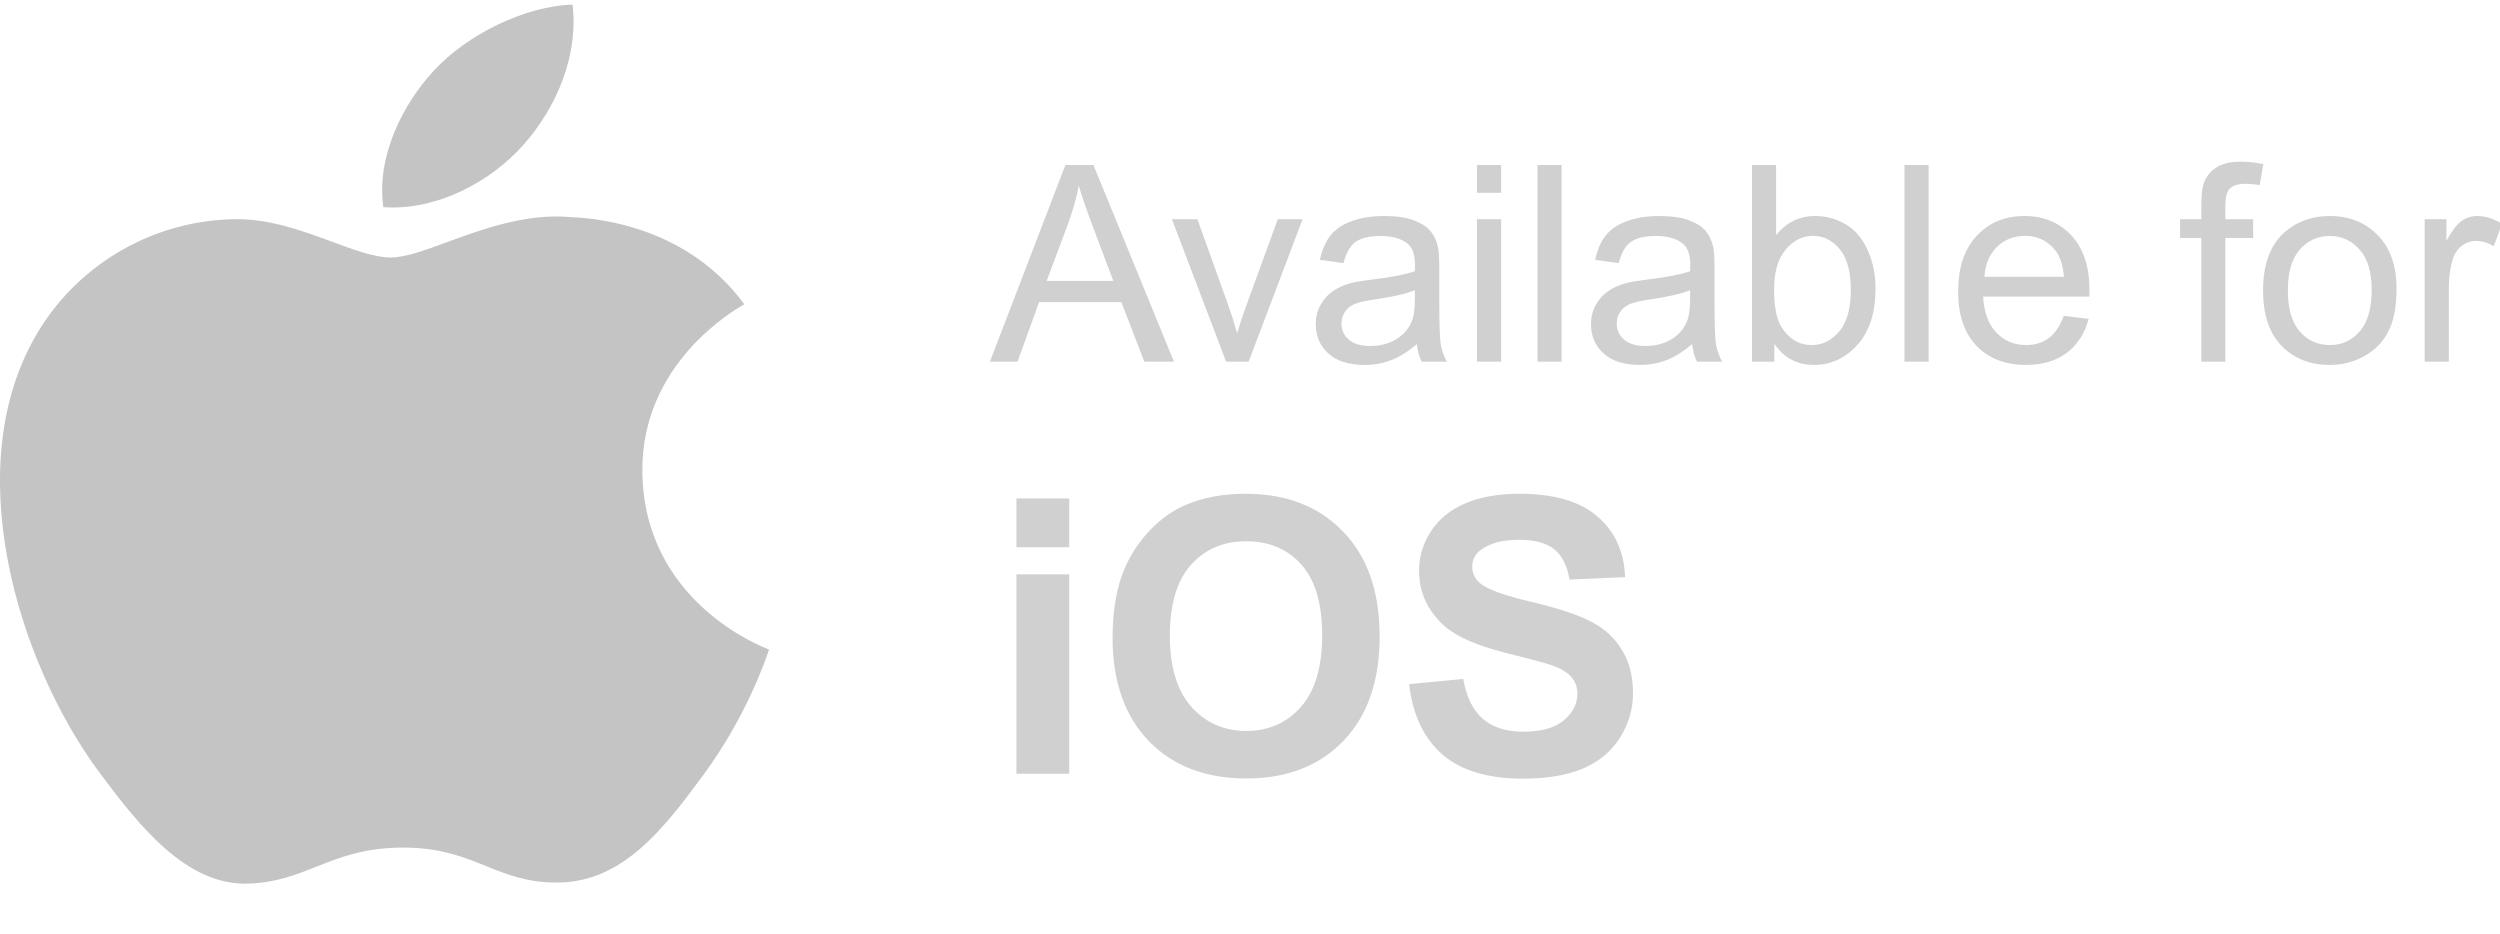 <svg width="91" height="34" viewBox="0 0 91 34" fill="none" xmlns="http://www.w3.org/2000/svg">
<g opacity="0.8" clip-path="url(#clip0)">
<path d="M36.032 13.165L38.781 6.007H39.802L42.732 13.165H41.653L40.818 10.997H37.824L37.038 13.165H36.032ZM38.098 10.226H40.525L39.778 8.243C39.55 7.641 39.38 7.146 39.27 6.759C39.178 7.218 39.05 7.674 38.884 8.126L38.098 10.226ZM44.631 13.165L42.658 7.98H43.586L44.699 11.085C44.82 11.421 44.93 11.769 45.031 12.13C45.109 11.857 45.218 11.528 45.358 11.144L46.511 7.98H47.414L45.451 13.165H44.631ZM51.574 12.526C51.249 12.802 50.935 12.998 50.632 13.112C50.333 13.226 50.01 13.283 49.665 13.283C49.096 13.283 48.658 13.144 48.352 12.867C48.046 12.588 47.893 12.231 47.893 11.798C47.893 11.544 47.95 11.313 48.064 11.105C48.181 10.893 48.332 10.724 48.518 10.597C48.706 10.47 48.918 10.374 49.153 10.309C49.325 10.263 49.585 10.219 49.934 10.177C50.643 10.092 51.166 9.991 51.501 9.874C51.504 9.754 51.506 9.677 51.506 9.645C51.506 9.287 51.423 9.034 51.257 8.888C51.032 8.689 50.699 8.59 50.256 8.59C49.843 8.59 49.537 8.663 49.338 8.81C49.143 8.953 48.998 9.209 48.903 9.576L48.044 9.459C48.122 9.091 48.251 8.795 48.43 8.571C48.609 8.343 48.868 8.169 49.206 8.048C49.545 7.924 49.937 7.863 50.383 7.863C50.826 7.863 51.185 7.915 51.462 8.019C51.739 8.123 51.942 8.255 52.072 8.414C52.203 8.571 52.294 8.769 52.346 9.01C52.375 9.16 52.39 9.43 52.39 9.821V10.992C52.39 11.809 52.408 12.327 52.444 12.545C52.483 12.76 52.557 12.967 52.668 13.165H51.75C51.659 12.983 51.6 12.77 51.574 12.526ZM51.501 10.563C51.182 10.693 50.704 10.804 50.066 10.895C49.704 10.947 49.449 11.005 49.299 11.071C49.149 11.136 49.034 11.232 48.952 11.359C48.871 11.482 48.83 11.621 48.83 11.774C48.83 12.008 48.918 12.203 49.094 12.36C49.273 12.516 49.533 12.594 49.875 12.594C50.214 12.594 50.515 12.521 50.778 12.374C51.042 12.225 51.236 12.021 51.359 11.764C51.454 11.565 51.501 11.272 51.501 10.885V10.563ZM53.762 7.018V6.007H54.641V7.018H53.762ZM53.762 13.165V7.98H54.641V13.165H53.762ZM55.964 13.165V6.007H56.843V13.165H55.964ZM61.594 12.526C61.268 12.802 60.954 12.998 60.651 13.112C60.352 13.226 60.03 13.283 59.685 13.283C59.115 13.283 58.677 13.144 58.371 12.867C58.065 12.588 57.912 12.231 57.912 11.798C57.912 11.544 57.969 11.313 58.083 11.105C58.2 10.893 58.352 10.724 58.537 10.597C58.726 10.47 58.938 10.374 59.172 10.309C59.344 10.263 59.605 10.219 59.953 10.177C60.663 10.092 61.185 9.991 61.521 9.874C61.524 9.754 61.526 9.677 61.526 9.645C61.526 9.287 61.443 9.034 61.276 8.888C61.052 8.689 60.718 8.59 60.276 8.59C59.862 8.59 59.556 8.663 59.358 8.81C59.162 8.953 59.017 9.209 58.923 9.576L58.064 9.459C58.142 9.091 58.27 8.795 58.449 8.571C58.628 8.343 58.887 8.169 59.226 8.048C59.564 7.924 59.956 7.863 60.403 7.863C60.845 7.863 61.205 7.915 61.482 8.019C61.758 8.123 61.962 8.255 62.092 8.414C62.222 8.571 62.313 8.769 62.365 9.01C62.395 9.16 62.409 9.43 62.409 9.821V10.992C62.409 11.809 62.427 12.327 62.463 12.545C62.502 12.76 62.577 12.967 62.688 13.165H61.77C61.678 12.983 61.62 12.77 61.594 12.526ZM61.521 10.563C61.202 10.693 60.723 10.804 60.085 10.895C59.724 10.947 59.468 11.005 59.319 11.071C59.169 11.136 59.053 11.232 58.972 11.359C58.89 11.482 58.85 11.621 58.85 11.774C58.85 12.008 58.938 12.203 59.113 12.36C59.292 12.516 59.553 12.594 59.895 12.594C60.233 12.594 60.534 12.521 60.798 12.374C61.062 12.225 61.255 12.021 61.379 11.764C61.473 11.565 61.521 11.272 61.521 10.885V10.563ZM64.587 13.165H63.772V6.007H64.65V8.561C65.022 8.095 65.495 7.863 66.071 7.863C66.39 7.863 66.692 7.928 66.975 8.058C67.261 8.185 67.496 8.365 67.678 8.6C67.863 8.831 68.008 9.111 68.112 9.44C68.217 9.768 68.269 10.12 68.269 10.494C68.269 11.383 68.049 12.07 67.609 12.555C67.17 13.04 66.643 13.283 66.028 13.283C65.415 13.283 64.935 13.027 64.587 12.516V13.165ZM64.577 10.533C64.577 11.155 64.662 11.604 64.831 11.881C65.108 12.334 65.482 12.56 65.954 12.56C66.338 12.56 66.67 12.394 66.95 12.062C67.23 11.726 67.37 11.228 67.37 10.568C67.37 9.891 67.235 9.391 66.965 9.069C66.698 8.746 66.374 8.585 65.993 8.585C65.609 8.585 65.277 8.753 64.997 9.088C64.717 9.42 64.577 9.902 64.577 10.533ZM69.323 13.165V6.007H70.202V13.165H69.323ZM75.119 11.495L76.028 11.608C75.884 12.138 75.619 12.55 75.232 12.843C74.844 13.136 74.349 13.283 73.747 13.283C72.989 13.283 72.386 13.05 71.941 12.584C71.498 12.116 71.276 11.46 71.276 10.617C71.276 9.744 71.501 9.067 71.95 8.585C72.4 8.103 72.982 7.863 73.698 7.863C74.392 7.863 74.958 8.099 75.398 8.571C75.837 9.043 76.057 9.707 76.057 10.563C76.057 10.615 76.055 10.693 76.052 10.797H72.185C72.217 11.367 72.378 11.803 72.668 12.106C72.958 12.408 73.319 12.56 73.752 12.56C74.074 12.56 74.349 12.475 74.577 12.306C74.805 12.137 74.986 11.867 75.119 11.495ZM72.234 10.075H75.129C75.09 9.638 74.979 9.311 74.797 9.093C74.517 8.754 74.154 8.585 73.708 8.585C73.305 8.585 72.964 8.72 72.688 8.99C72.414 9.261 72.263 9.622 72.234 10.075ZM80.129 13.165V8.663H79.353V7.98H80.129V7.428C80.129 7.08 80.16 6.821 80.222 6.652C80.306 6.424 80.454 6.24 80.666 6.1C80.881 5.957 81.18 5.885 81.565 5.885C81.812 5.885 82.085 5.914 82.385 5.973L82.253 6.739C82.071 6.707 81.898 6.691 81.736 6.691C81.469 6.691 81.28 6.748 81.169 6.862C81.058 6.976 81.003 7.189 81.003 7.501V7.98H82.014V8.663H81.003V13.165H80.129ZM82.375 10.572C82.375 9.612 82.642 8.901 83.176 8.439C83.622 8.055 84.165 7.863 84.807 7.863C85.52 7.863 86.102 8.097 86.555 8.566C87.007 9.031 87.234 9.676 87.234 10.499C87.234 11.167 87.133 11.692 86.931 12.076C86.732 12.457 86.441 12.754 86.057 12.965C85.676 13.177 85.259 13.283 84.807 13.283C84.081 13.283 83.493 13.05 83.044 12.584C82.598 12.119 82.375 11.448 82.375 10.572ZM83.278 10.572C83.278 11.237 83.423 11.735 83.713 12.067C84.003 12.395 84.367 12.56 84.807 12.56C85.243 12.56 85.606 12.394 85.896 12.062C86.185 11.73 86.33 11.224 86.33 10.543C86.33 9.902 86.184 9.417 85.891 9.088C85.601 8.756 85.24 8.59 84.807 8.59C84.367 8.59 84.003 8.754 83.713 9.083C83.423 9.412 83.278 9.908 83.278 10.572ZM88.259 13.165V7.98H89.05V8.766C89.252 8.398 89.437 8.156 89.607 8.038C89.779 7.921 89.968 7.863 90.173 7.863C90.469 7.863 90.77 7.957 91.076 8.146L90.773 8.961C90.559 8.834 90.344 8.771 90.129 8.771C89.937 8.771 89.764 8.829 89.611 8.947C89.458 9.06 89.349 9.22 89.284 9.425C89.187 9.738 89.138 10.079 89.138 10.45V13.165H88.259Z" fill="#C4C4C4"/>
<path d="M36.998 19.921V18.144H38.919V19.921H36.998ZM36.998 28.165V20.905H38.919V28.165H36.998ZM40.498 23.216C40.498 22.195 40.651 21.338 40.956 20.646C41.184 20.135 41.494 19.677 41.886 19.272C42.282 18.866 42.715 18.565 43.185 18.369C43.809 18.105 44.529 17.973 45.345 17.973C46.821 17.973 48.002 18.431 48.886 19.347C49.775 20.263 50.219 21.537 50.219 23.168C50.219 24.786 49.779 26.053 48.9 26.969C48.02 27.881 46.844 28.336 45.372 28.336C43.882 28.336 42.697 27.883 41.818 26.976C40.938 26.064 40.498 24.811 40.498 23.216ZM42.583 23.148C42.583 24.282 42.845 25.144 43.369 25.732C43.893 26.315 44.559 26.607 45.365 26.607C46.172 26.607 46.833 26.317 47.348 25.738C47.867 25.155 48.127 24.282 48.127 23.12C48.127 21.972 47.874 21.115 47.368 20.55C46.867 19.985 46.199 19.702 45.365 19.702C44.531 19.702 43.859 19.989 43.349 20.564C42.838 21.133 42.583 21.995 42.583 23.148ZM51.292 24.904L53.261 24.713C53.379 25.374 53.619 25.859 53.979 26.169C54.343 26.479 54.833 26.634 55.448 26.634C56.1 26.634 56.59 26.497 56.918 26.224C57.251 25.946 57.417 25.622 57.417 25.253C57.417 25.016 57.346 24.816 57.205 24.652C57.069 24.483 56.827 24.337 56.481 24.214C56.244 24.132 55.704 23.986 54.861 23.777C53.776 23.508 53.015 23.177 52.577 22.785C51.962 22.234 51.654 21.562 51.654 20.769C51.654 20.258 51.798 19.782 52.085 19.34C52.377 18.893 52.794 18.554 53.336 18.322C53.883 18.089 54.541 17.973 55.312 17.973C56.569 17.973 57.515 18.249 58.148 18.8C58.787 19.352 59.121 20.087 59.153 21.008L57.13 21.097C57.043 20.582 56.857 20.213 56.569 19.989C56.287 19.762 55.861 19.648 55.291 19.648C54.703 19.648 54.243 19.768 53.91 20.01C53.696 20.165 53.589 20.372 53.589 20.632C53.589 20.869 53.689 21.072 53.89 21.241C54.145 21.455 54.765 21.678 55.749 21.91C56.733 22.143 57.46 22.384 57.93 22.635C58.404 22.881 58.773 23.221 59.037 23.654C59.306 24.082 59.441 24.613 59.441 25.246C59.441 25.821 59.281 26.358 58.962 26.86C58.643 27.361 58.192 27.735 57.608 27.981C57.025 28.222 56.298 28.343 55.428 28.343C54.161 28.343 53.188 28.051 52.509 27.468C51.83 26.88 51.424 26.026 51.292 24.904Z" fill="#C4C4C4"/>
<path fill-rule="evenodd" clip-rule="evenodd" d="M15.777 2.588C14.665 3.789 13.692 5.701 13.953 7.54C15.882 7.679 17.851 6.626 19.052 5.274C20.251 3.92 21.062 2.039 20.841 0.165C19.112 0.229 17.018 1.235 15.777 2.588ZM27.979 23.637C27.695 23.527 23.428 21.877 23.382 17.169C23.339 13.25 26.698 11.303 27.065 11.09C27.078 11.083 27.087 11.078 27.092 11.074C25.073 8.325 21.926 7.948 20.805 7.905C19.169 7.751 17.581 8.334 16.284 8.81C15.459 9.113 14.751 9.372 14.223 9.372C13.636 9.372 12.91 9.104 12.095 8.802C11.028 8.408 9.81 7.957 8.551 7.978C5.631 8.019 2.942 9.559 1.439 11.991C-1.593 16.887 0.663 24.142 3.617 28.116C5.063 30.06 6.785 32.244 9.044 32.164C10.055 32.127 10.774 31.842 11.518 31.547C12.376 31.206 13.266 30.852 14.676 30.852C16.023 30.852 16.874 31.195 17.692 31.525C18.475 31.84 19.227 32.143 20.352 32.123C22.694 32.084 24.178 30.143 25.612 28.194C27.166 26.079 27.863 24.026 27.978 23.687C27.986 23.664 27.991 23.649 27.993 23.642C27.992 23.642 27.987 23.64 27.979 23.637Z" fill="#B5B5B5"/>
</g>
<defs>
<clipPath id="clip0">
<rect width="91" height="33" fill="white" transform="translate(-0 0.165)"/>
</clipPath>
</defs>
</svg>
